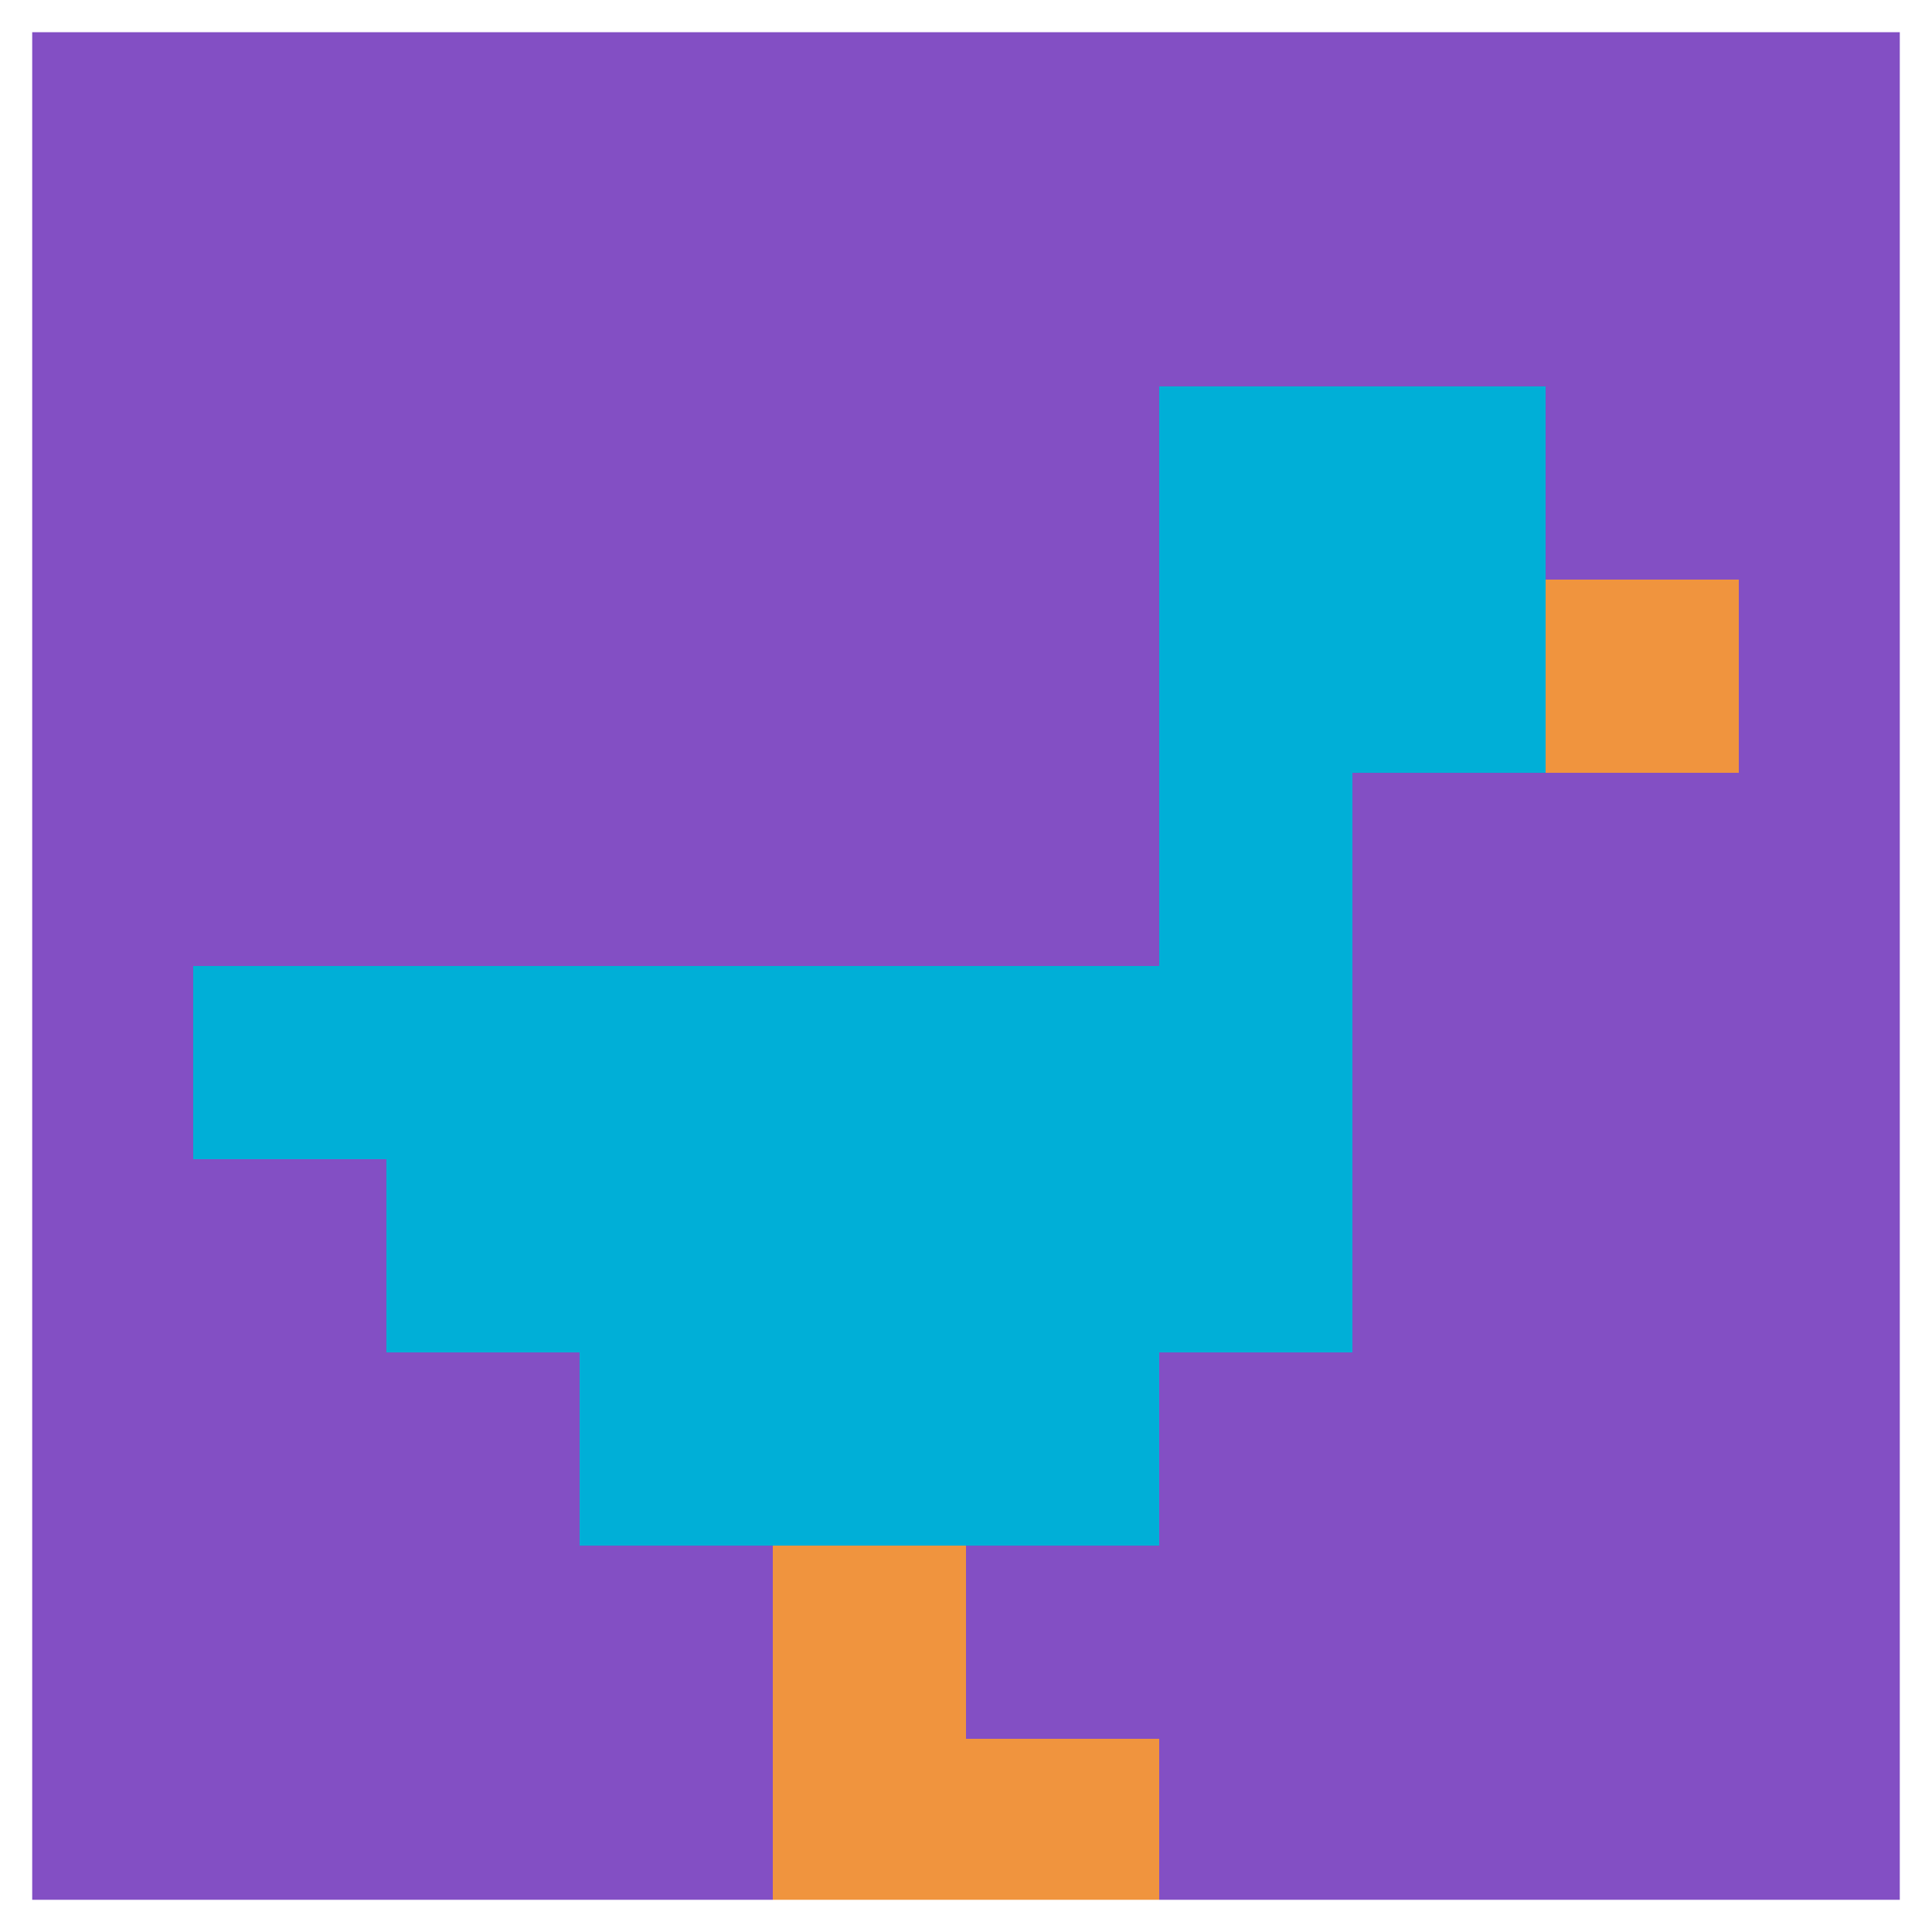 <svg xmlns="http://www.w3.org/2000/svg" version="1.1" width="1137" height="1137"><title>'goose-pfp-771223' by Dmitri Cherniak</title><desc>seed=771223
backgroundColor=#ffffff
padding=21
innerPadding=0
timeout=3100
dimension=1
border=true
Save=function(){return n.handleSave()}
frame=996

Rendered at Wed Oct 04 2023 10:24:45 GMT+1100 (Australian Eastern Daylight Time)
Generated in &lt;1ms
</desc><defs></defs><rect width="100%" height="100%" fill="#ffffff"></rect><g><g id="0-0"><rect x="0" y="0" height="1137" width="1137" fill="#834FC4"></rect><g><rect id="0-0-6-2-2-2" x="682.2" y="227.4" width="227.4" height="227.4" fill="#00AFD7"></rect><rect id="0-0-6-2-1-4" x="682.2" y="227.4" width="113.7" height="454.8" fill="#00AFD7"></rect><rect id="0-0-1-5-5-1" x="113.7" y="568.5" width="568.5" height="113.7" fill="#00AFD7"></rect><rect id="0-0-2-5-5-2" x="227.4" y="568.5" width="568.5" height="227.4" fill="#00AFD7"></rect><rect id="0-0-3-5-3-3" x="341.1" y="568.5" width="341.1" height="341.1" fill="#00AFD7"></rect><rect id="0-0-8-3-1-1" x="909.6" y="341.1" width="113.7" height="113.7" fill="#F0943E"></rect><rect id="0-0-4-8-1-2" x="454.8" y="909.6" width="113.7" height="227.4" fill="#F0943E"></rect><rect id="0-0-4-9-2-1" x="454.8" y="1023.3" width="227.4" height="113.7" fill="#F0943E"></rect></g><rect x="0" y="0" stroke="white" stroke-width="37.9" height="1137" width="1137" fill="none"></rect></g></g></svg>